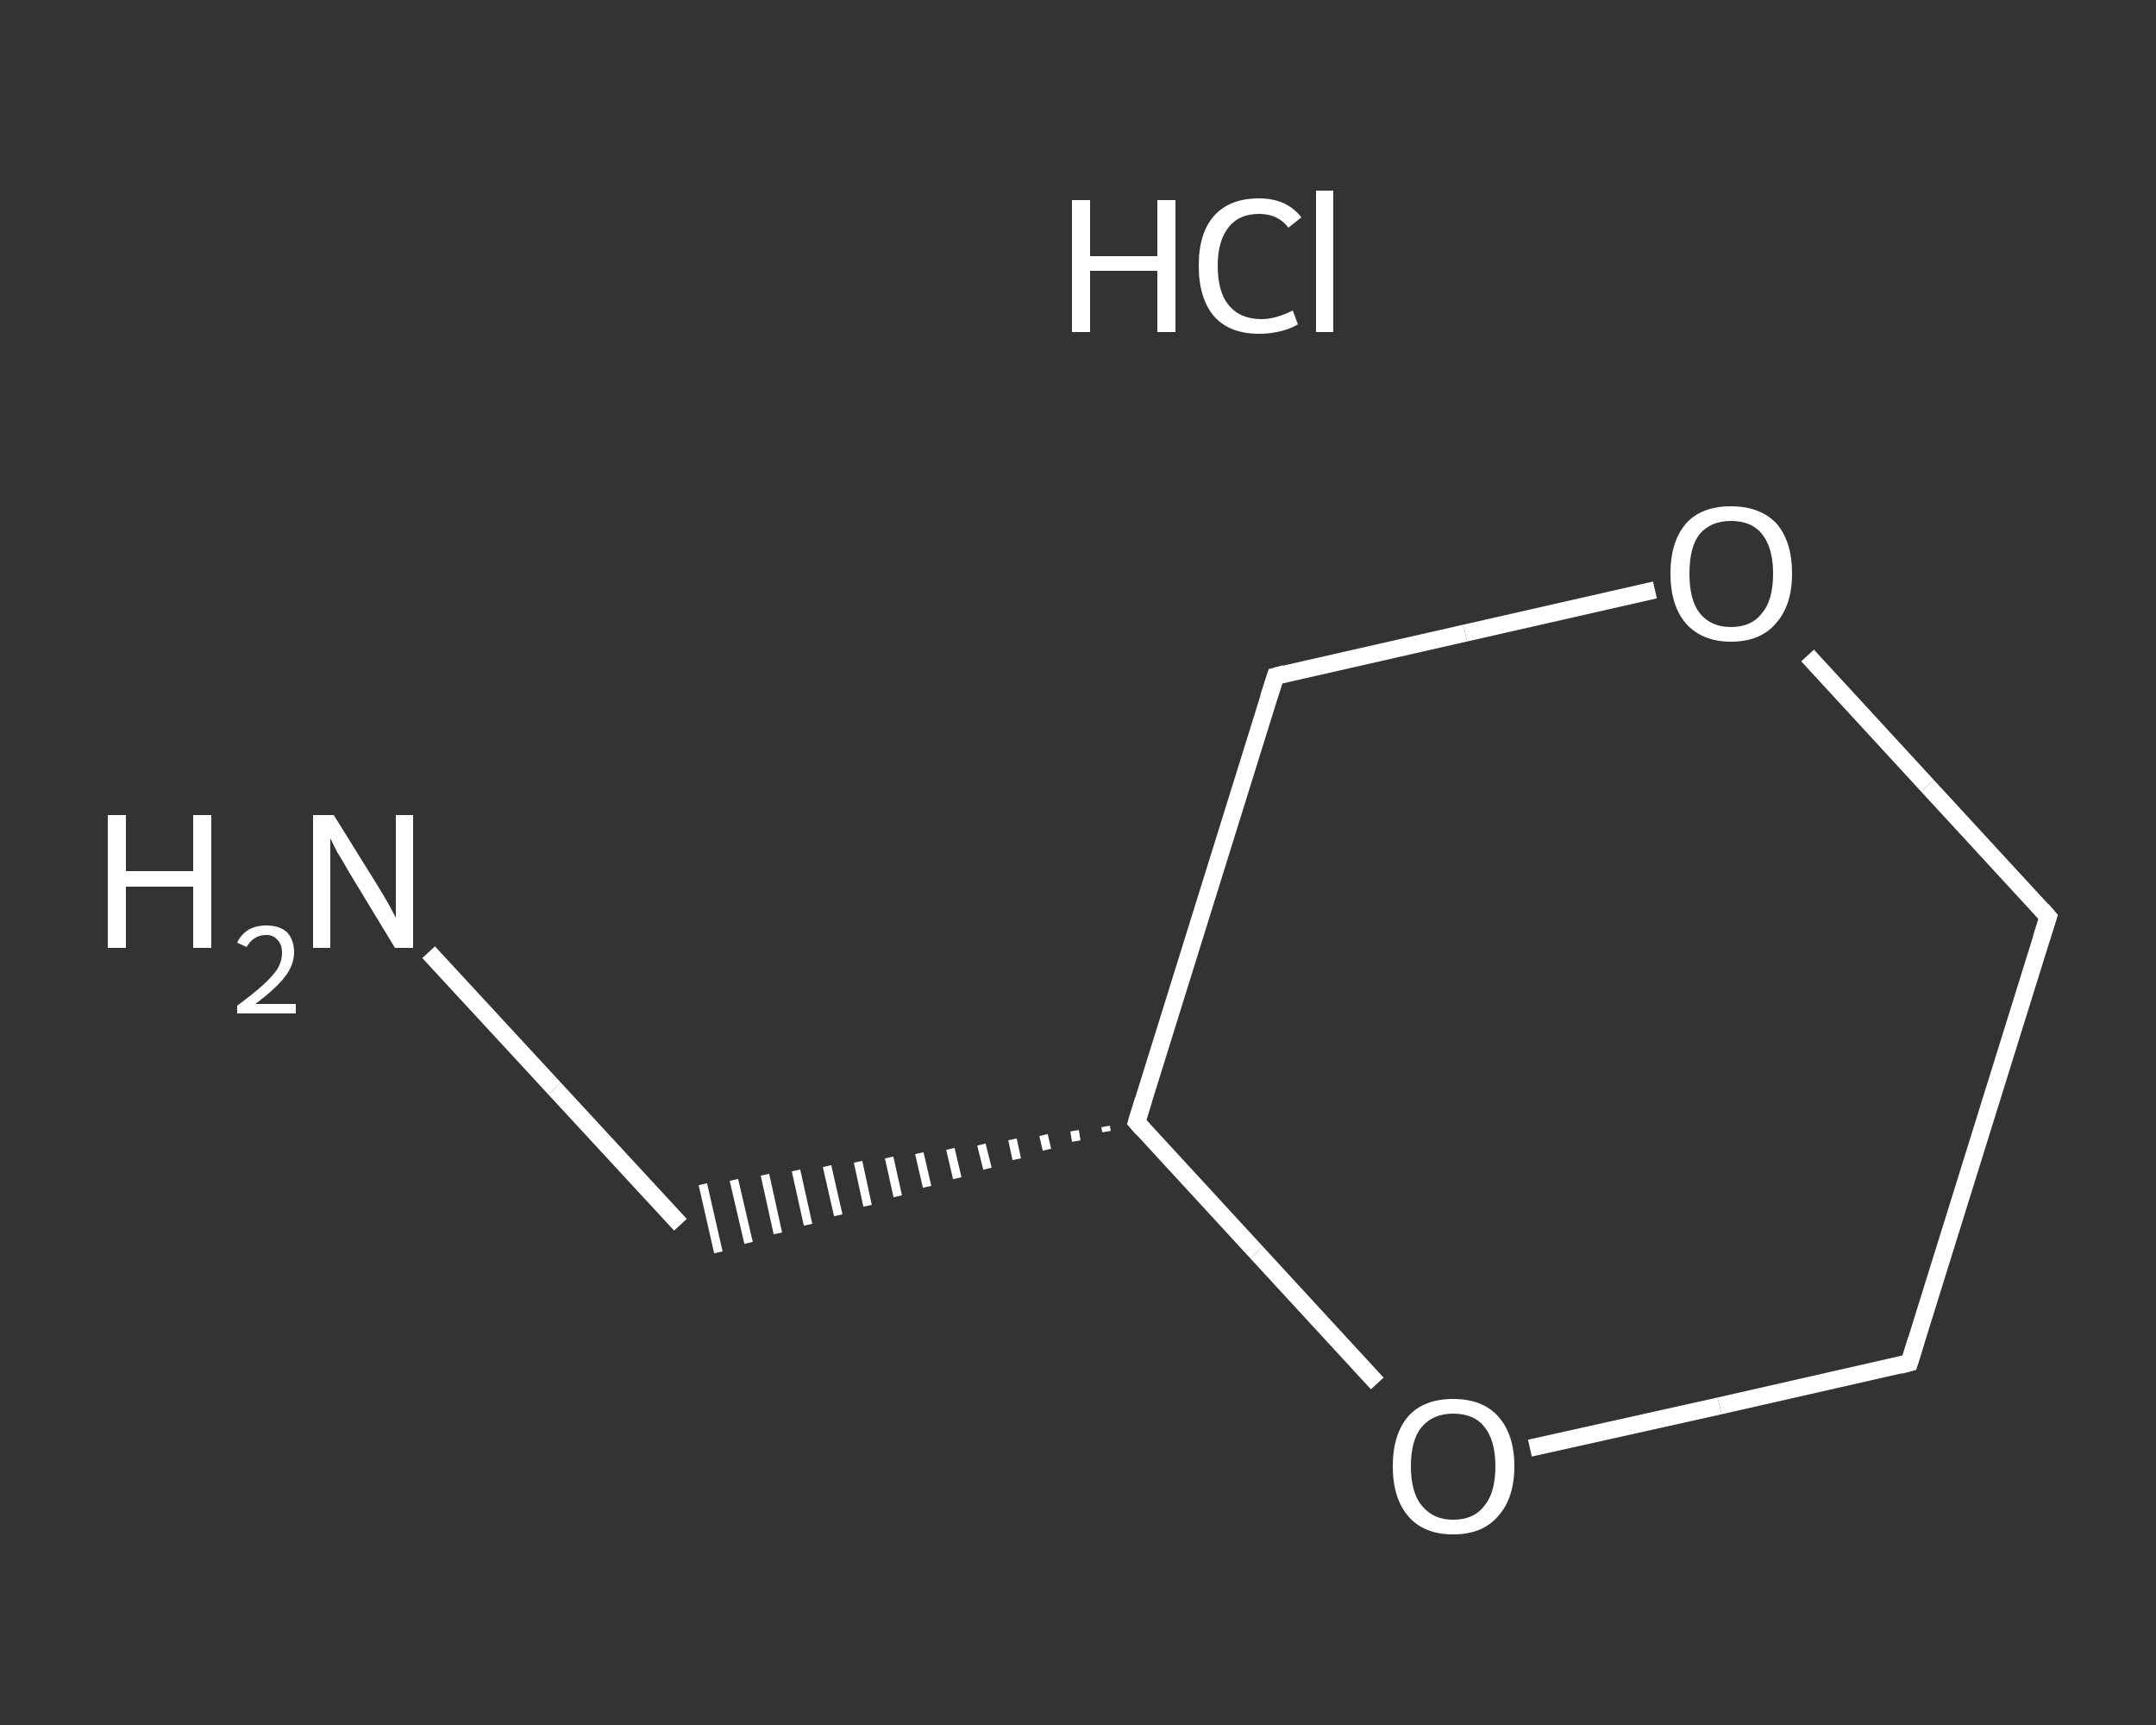 <?xml version='1.0' encoding='iso-8859-1'?>
<svg version='1.1' baseProfile='full'
              xmlns='http://www.w3.org/2000/svg'
                      xmlns:rdkit='http://www.rdkit.org/xml'
                      xmlns:xlink='http://www.w3.org/1999/xlink'
                  xml:space='preserve'
width='250px' height='200px' viewBox='0 0 250 200'>
<rect x="0" y="0" width="250" height="200" fill="#333333" stroke="none"/>
<!-- END OF HEADER -->
<rect style='opacity:1.0;fill:transparent;stroke:none' width='250.0' height='200.0' x='0.0' y='0.0'> </rect>
<path class='bond-0 atom-1 atom-2' d='M 49.7,110.4 L 64.3,126.2' style='fill:none;fill-rule:evenodd;stroke:#FFFFFF;stroke-width:2.0px;stroke-linecap:butt;stroke-linejoin:miter;stroke-opacity:1' />
<path class='bond-0 atom-1 atom-2' d='M 64.3,126.2 L 78.9,142.0' style='fill:none;fill-rule:evenodd;stroke:#FFFFFF;stroke-width:2.0px;stroke-linecap:butt;stroke-linejoin:miter;stroke-opacity:1' />
<path class='bond-1 atom-3 atom-2' d='M 128.2,130.6 L 128.3,131.2' style='fill:none;fill-rule:evenodd;stroke:#FFFFFF;stroke-width:1.0px;stroke-linecap:butt;stroke-linejoin:miter;stroke-opacity:1' />
<path class='bond-1 atom-3 atom-2' d='M 124.6,131.1 L 124.8,132.3' style='fill:none;fill-rule:evenodd;stroke:#FFFFFF;stroke-width:1.0px;stroke-linecap:butt;stroke-linejoin:miter;stroke-opacity:1' />
<path class='bond-1 atom-3 atom-2' d='M 121.0,131.6 L 121.4,133.3' style='fill:none;fill-rule:evenodd;stroke:#FFFFFF;stroke-width:1.0px;stroke-linecap:butt;stroke-linejoin:miter;stroke-opacity:1' />
<path class='bond-1 atom-3 atom-2' d='M 117.4,132.1 L 117.9,134.4' style='fill:none;fill-rule:evenodd;stroke:#FFFFFF;stroke-width:1.0px;stroke-linecap:butt;stroke-linejoin:miter;stroke-opacity:1' />
<path class='bond-1 atom-3 atom-2' d='M 113.8,132.7 L 114.5,135.5' style='fill:none;fill-rule:evenodd;stroke:#FFFFFF;stroke-width:1.0px;stroke-linecap:butt;stroke-linejoin:miter;stroke-opacity:1' />
<path class='bond-1 atom-3 atom-2' d='M 110.2,133.2 L 111.0,136.6' style='fill:none;fill-rule:evenodd;stroke:#FFFFFF;stroke-width:1.0px;stroke-linecap:butt;stroke-linejoin:miter;stroke-opacity:1' />
<path class='bond-1 atom-3 atom-2' d='M 106.6,133.7 L 107.5,137.6' style='fill:none;fill-rule:evenodd;stroke:#FFFFFF;stroke-width:1.0px;stroke-linecap:butt;stroke-linejoin:miter;stroke-opacity:1' />
<path class='bond-1 atom-3 atom-2' d='M 103.1,134.2 L 104.1,138.7' style='fill:none;fill-rule:evenodd;stroke:#FFFFFF;stroke-width:1.0px;stroke-linecap:butt;stroke-linejoin:miter;stroke-opacity:1' />
<path class='bond-1 atom-3 atom-2' d='M 99.5,134.7 L 100.6,139.8' style='fill:none;fill-rule:evenodd;stroke:#FFFFFF;stroke-width:1.0px;stroke-linecap:butt;stroke-linejoin:miter;stroke-opacity:1' />
<path class='bond-1 atom-3 atom-2' d='M 95.9,135.2 L 97.2,140.9' style='fill:none;fill-rule:evenodd;stroke:#FFFFFF;stroke-width:1.0px;stroke-linecap:butt;stroke-linejoin:miter;stroke-opacity:1' />
<path class='bond-1 atom-3 atom-2' d='M 92.3,135.7 L 93.7,142.0' style='fill:none;fill-rule:evenodd;stroke:#FFFFFF;stroke-width:1.0px;stroke-linecap:butt;stroke-linejoin:miter;stroke-opacity:1' />
<path class='bond-1 atom-3 atom-2' d='M 88.7,136.2 L 90.2,143.0' style='fill:none;fill-rule:evenodd;stroke:#FFFFFF;stroke-width:1.0px;stroke-linecap:butt;stroke-linejoin:miter;stroke-opacity:1' />
<path class='bond-1 atom-3 atom-2' d='M 85.1,136.8 L 86.8,144.1' style='fill:none;fill-rule:evenodd;stroke:#FFFFFF;stroke-width:1.0px;stroke-linecap:butt;stroke-linejoin:miter;stroke-opacity:1' />
<path class='bond-1 atom-3 atom-2' d='M 81.5,137.3 L 83.3,145.2' style='fill:none;fill-rule:evenodd;stroke:#FFFFFF;stroke-width:1.0px;stroke-linecap:butt;stroke-linejoin:miter;stroke-opacity:1' />
<path class='bond-2 atom-3 atom-4' d='M 131.8,130.1 L 147.9,78.4' style='fill:none;fill-rule:evenodd;stroke:#FFFFFF;stroke-width:2.0px;stroke-linecap:butt;stroke-linejoin:miter;stroke-opacity:1' />
<path class='bond-3 atom-4 atom-5' d='M 147.9,78.4 L 169.9,73.4' style='fill:none;fill-rule:evenodd;stroke:#FFFFFF;stroke-width:2.0px;stroke-linecap:butt;stroke-linejoin:miter;stroke-opacity:1' />
<path class='bond-3 atom-4 atom-5' d='M 169.9,73.4 L 191.9,68.4' style='fill:none;fill-rule:evenodd;stroke:#FFFFFF;stroke-width:2.0px;stroke-linecap:butt;stroke-linejoin:miter;stroke-opacity:1' />
<path class='bond-4 atom-5 atom-6' d='M 209.6,76.0 L 223.5,91.1' style='fill:none;fill-rule:evenodd;stroke:#FFFFFF;stroke-width:2.0px;stroke-linecap:butt;stroke-linejoin:miter;stroke-opacity:1' />
<path class='bond-4 atom-5 atom-6' d='M 223.5,91.1 L 237.5,106.3' style='fill:none;fill-rule:evenodd;stroke:#FFFFFF;stroke-width:2.0px;stroke-linecap:butt;stroke-linejoin:miter;stroke-opacity:1' />
<path class='bond-5 atom-6 atom-7' d='M 237.5,106.3 L 221.4,158.0' style='fill:none;fill-rule:evenodd;stroke:#FFFFFF;stroke-width:2.0px;stroke-linecap:butt;stroke-linejoin:miter;stroke-opacity:1' />
<path class='bond-6 atom-7 atom-8' d='M 221.4,158.0 L 199.4,163.0' style='fill:none;fill-rule:evenodd;stroke:#FFFFFF;stroke-width:2.0px;stroke-linecap:butt;stroke-linejoin:miter;stroke-opacity:1' />
<path class='bond-6 atom-7 atom-8' d='M 199.4,163.0 L 177.4,167.9' style='fill:none;fill-rule:evenodd;stroke:#FFFFFF;stroke-width:2.0px;stroke-linecap:butt;stroke-linejoin:miter;stroke-opacity:1' />
<path class='bond-7 atom-8 atom-3' d='M 159.7,160.4 L 145.7,145.2' style='fill:none;fill-rule:evenodd;stroke:#FFFFFF;stroke-width:2.0px;stroke-linecap:butt;stroke-linejoin:miter;stroke-opacity:1' />
<path class='bond-7 atom-8 atom-3' d='M 145.7,145.2 L 131.8,130.1' style='fill:none;fill-rule:evenodd;stroke:#FFFFFF;stroke-width:2.0px;stroke-linecap:butt;stroke-linejoin:miter;stroke-opacity:1' />
<path d='M 132.6,127.5 L 131.8,130.1 L 132.5,130.9' style='fill:none;stroke:#FFFFFF;stroke-width:2.0px;stroke-linecap:butt;stroke-linejoin:miter;stroke-opacity:1;' />
<path d='M 147.1,80.9 L 147.9,78.4 L 149.0,78.1' style='fill:none;stroke:#FFFFFF;stroke-width:2.0px;stroke-linecap:butt;stroke-linejoin:miter;stroke-opacity:1;' />
<path d='M 236.8,105.5 L 237.5,106.3 L 236.7,108.8' style='fill:none;stroke:#FFFFFF;stroke-width:2.0px;stroke-linecap:butt;stroke-linejoin:miter;stroke-opacity:1;' />
<path d='M 222.2,155.4 L 221.4,158.0 L 220.3,158.3' style='fill:none;stroke:#FFFFFF;stroke-width:2.0px;stroke-linecap:butt;stroke-linejoin:miter;stroke-opacity:1;' />
<path class='atom-0' d='M 124.3 23.2
L 126.4 23.2
L 126.4 29.7
L 134.2 29.7
L 134.2 23.2
L 136.3 23.2
L 136.3 38.5
L 134.2 38.5
L 134.2 31.4
L 126.4 31.4
L 126.4 38.5
L 124.3 38.5
L 124.3 23.2
' fill='#FFFFFF'/>
<path class='atom-0' d='M 139.0 30.8
Q 139.0 27.0, 140.8 25.0
Q 142.6 23.0, 146.0 23.0
Q 149.2 23.0, 150.9 25.2
L 149.4 26.4
Q 148.2 24.8, 146.0 24.8
Q 143.7 24.8, 142.5 26.3
Q 141.2 27.9, 141.2 30.8
Q 141.2 33.9, 142.5 35.4
Q 143.8 37.0, 146.3 37.0
Q 147.9 37.0, 149.9 36.0
L 150.5 37.6
Q 149.7 38.1, 148.5 38.4
Q 147.3 38.7, 146.0 38.7
Q 142.6 38.7, 140.8 36.7
Q 139.0 34.6, 139.0 30.8
' fill='#FFFFFF'/>
<path class='atom-0' d='M 152.6 22.1
L 154.6 22.1
L 154.6 38.5
L 152.6 38.5
L 152.6 22.1
' fill='#FFFFFF'/>
<path class='atom-1' d='M 12.5 94.5
L 14.6 94.5
L 14.6 101.0
L 22.4 101.0
L 22.4 94.5
L 24.5 94.5
L 24.5 109.9
L 22.4 109.9
L 22.4 102.8
L 14.6 102.8
L 14.6 109.9
L 12.5 109.9
L 12.5 94.5
' fill='#FFFFFF'/>
<path class='atom-1' d='M 27.5 109.3
Q 27.9 108.4, 28.8 107.8
Q 29.7 107.3, 30.9 107.3
Q 32.4 107.3, 33.3 108.1
Q 34.1 109.0, 34.1 110.4
Q 34.1 111.9, 33.0 113.3
Q 31.9 114.7, 29.6 116.4
L 34.3 116.4
L 34.3 117.5
L 27.5 117.5
L 27.5 116.6
Q 29.4 115.2, 30.5 114.2
Q 31.6 113.2, 32.2 112.3
Q 32.7 111.4, 32.7 110.5
Q 32.7 109.5, 32.2 109.0
Q 31.7 108.4, 30.9 108.4
Q 30.1 108.4, 29.5 108.8
Q 29.0 109.1, 28.6 109.8
L 27.5 109.3
' fill='#FFFFFF'/>
<path class='atom-1' d='M 38.7 94.5
L 43.8 102.7
Q 44.3 103.5, 45.1 104.9
Q 45.9 106.4, 45.9 106.4
L 45.9 94.5
L 47.9 94.5
L 47.9 109.9
L 45.8 109.9
L 40.4 101.0
Q 39.8 99.9, 39.1 98.8
Q 38.5 97.6, 38.3 97.2
L 38.3 109.9
L 36.3 109.9
L 36.3 94.5
L 38.7 94.5
' fill='#FFFFFF'/>
<path class='atom-5' d='M 193.7 66.5
Q 193.7 62.8, 195.5 60.7
Q 197.3 58.7, 200.7 58.7
Q 204.1 58.7, 206.0 60.7
Q 207.8 62.8, 207.8 66.5
Q 207.8 70.2, 205.9 72.3
Q 204.1 74.4, 200.7 74.4
Q 197.4 74.4, 195.5 72.3
Q 193.7 70.2, 193.7 66.5
M 200.7 72.7
Q 203.1 72.7, 204.3 71.1
Q 205.6 69.6, 205.6 66.5
Q 205.6 63.5, 204.3 61.9
Q 203.1 60.4, 200.7 60.4
Q 198.4 60.4, 197.1 61.9
Q 195.9 63.4, 195.9 66.5
Q 195.9 69.6, 197.1 71.1
Q 198.4 72.7, 200.7 72.7
' fill='#FFFFFF'/>
<path class='atom-8' d='M 161.5 170.0
Q 161.5 166.3, 163.3 164.2
Q 165.1 162.2, 168.5 162.2
Q 171.9 162.2, 173.7 164.2
Q 175.6 166.3, 175.6 170.0
Q 175.6 173.7, 173.7 175.8
Q 171.9 177.9, 168.5 177.9
Q 165.1 177.9, 163.3 175.8
Q 161.5 173.7, 161.5 170.0
M 168.5 176.2
Q 170.9 176.2, 172.1 174.6
Q 173.4 173.1, 173.4 170.0
Q 173.4 167.0, 172.1 165.4
Q 170.9 163.9, 168.5 163.9
Q 166.2 163.9, 164.9 165.4
Q 163.6 166.9, 163.6 170.0
Q 163.6 173.1, 164.9 174.6
Q 166.2 176.2, 168.5 176.2
' fill='#FFFFFF'/>
</svg>
